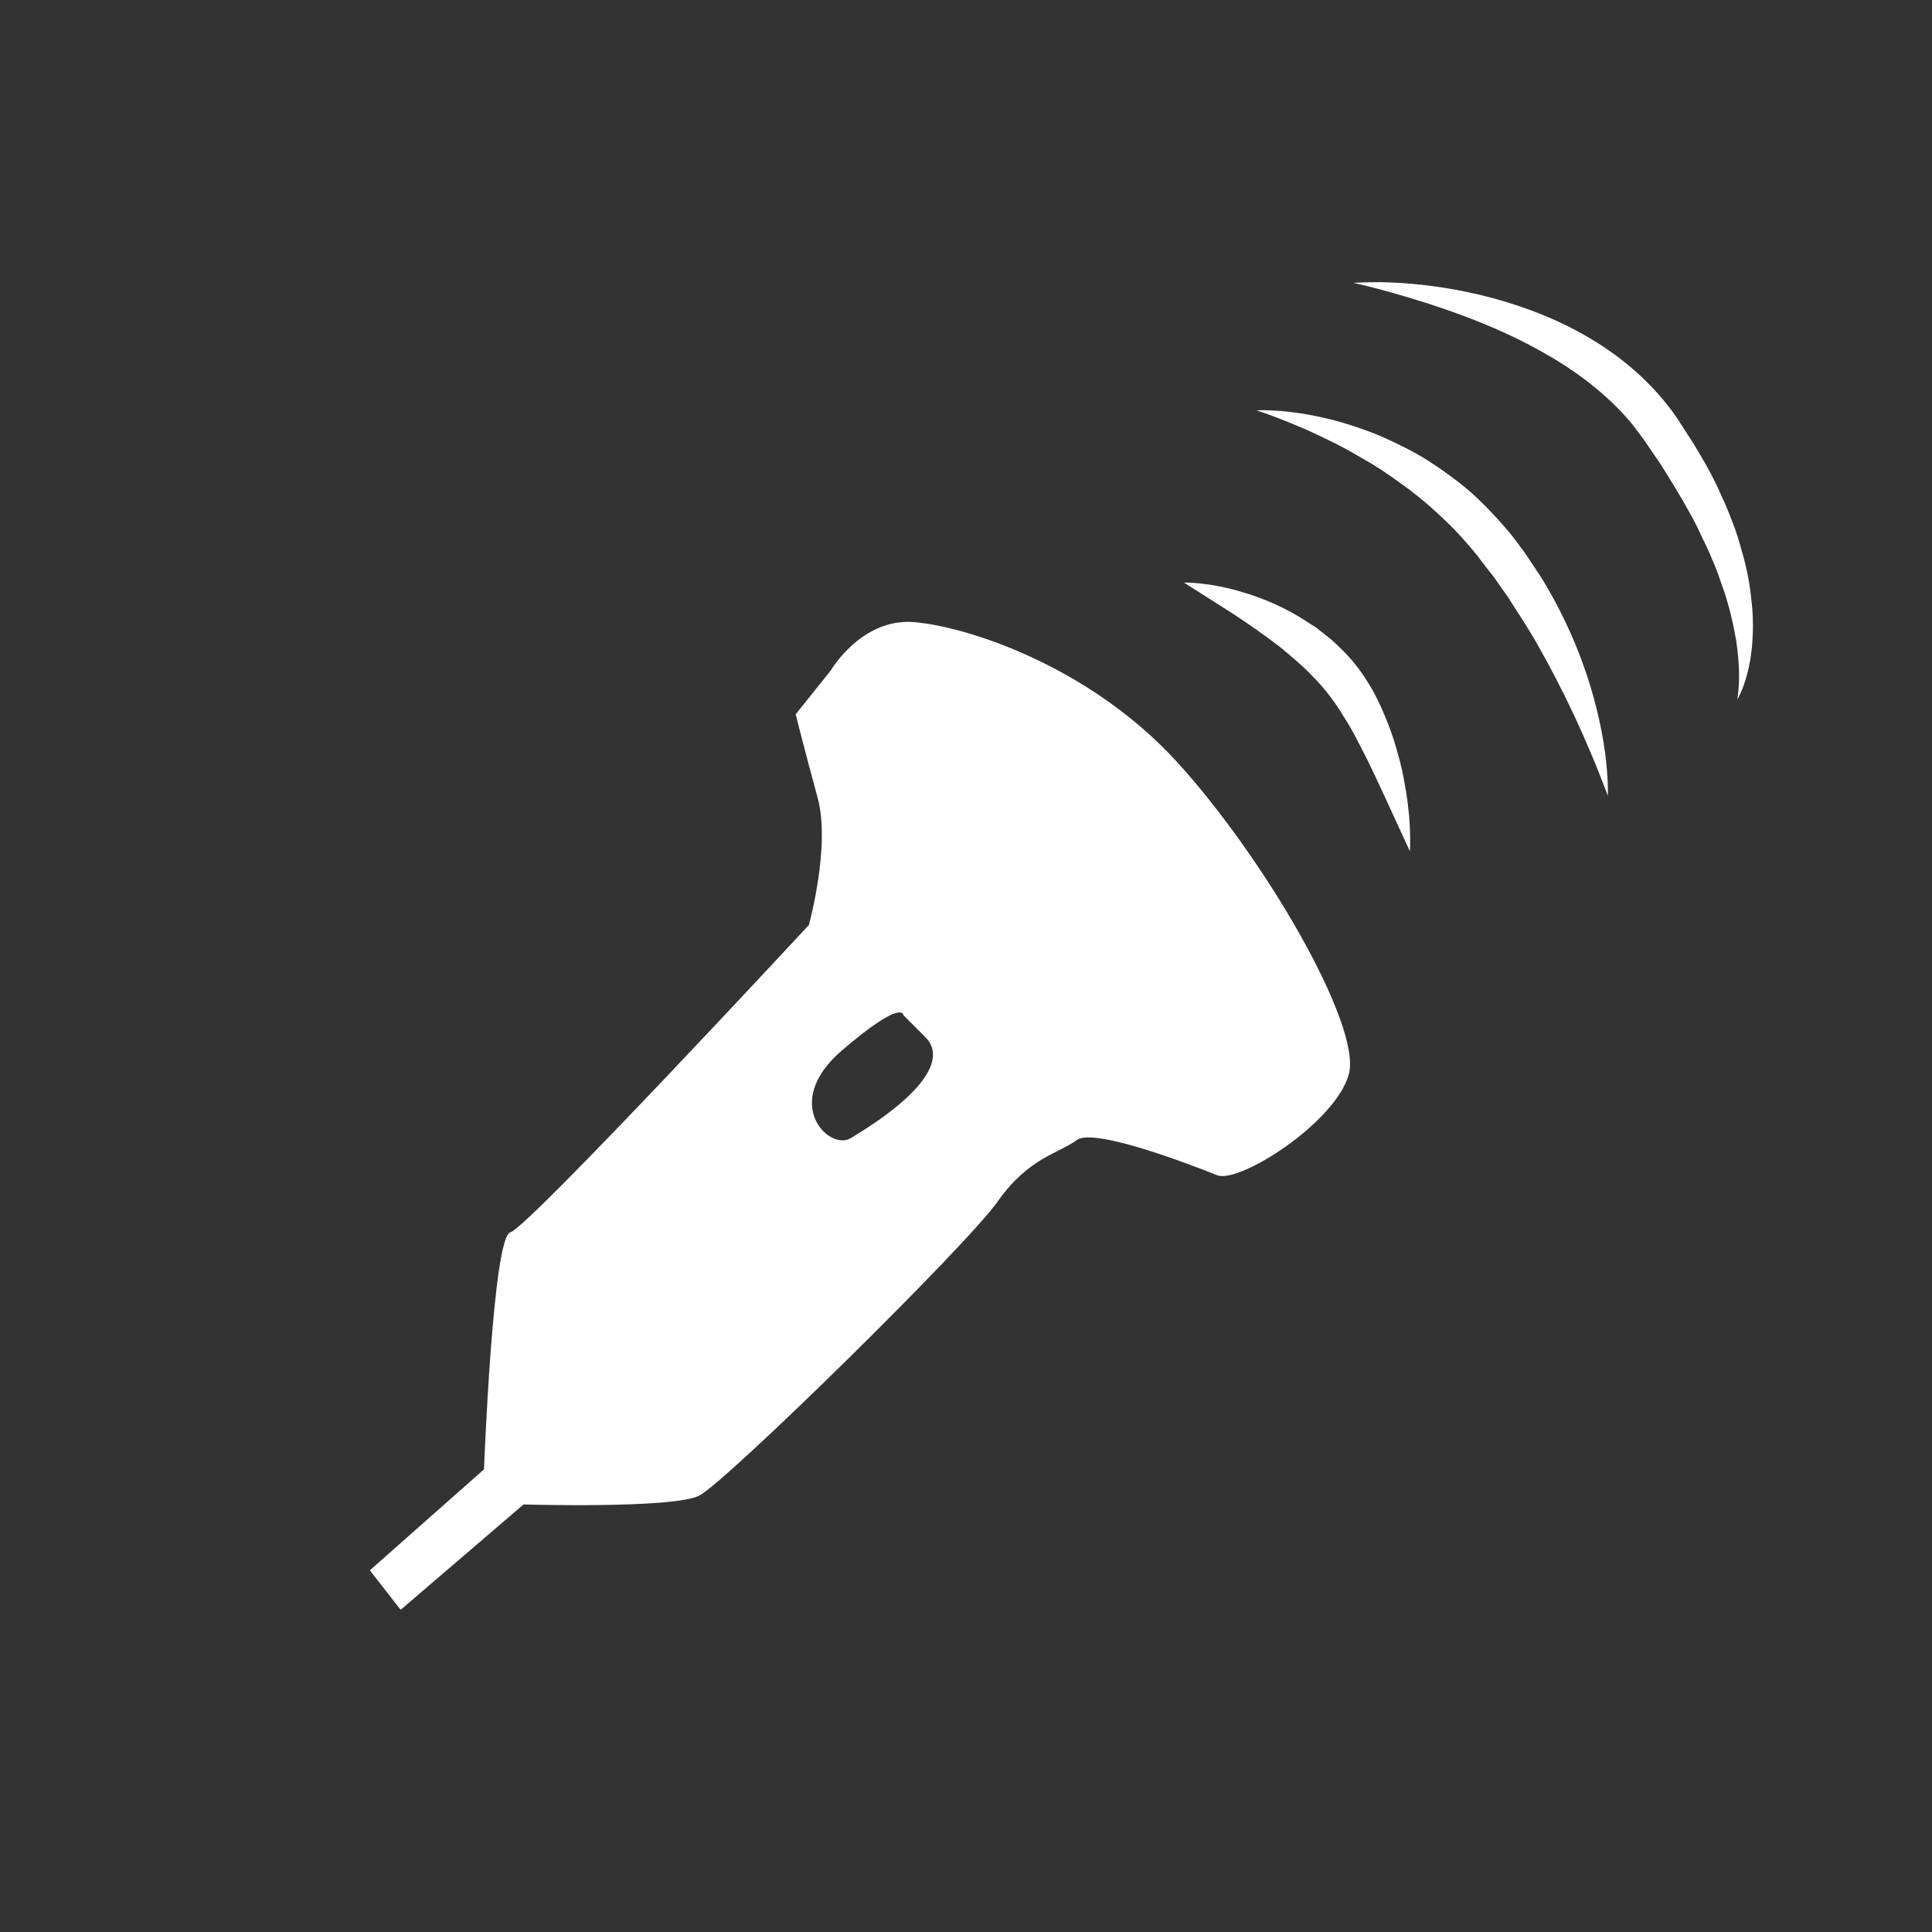 <?xml version="1.0" encoding="utf-8"?>
<!-- Generator: Adobe Illustrator 16.0.0, SVG Export Plug-In . SVG Version: 6.00 Build 0)  -->
<!DOCTYPE svg PUBLIC "-//W3C//DTD SVG 1.1//EN" "http://www.w3.org/Graphics/SVG/1.1/DTD/svg11.dtd">
<svg version="1.1" id="レイヤー_1" xmlns="http://www.w3.org/2000/svg" xmlns:xlink="http://www.w3.org/1999/xlink" x="0px"
	 y="0px" width="95px" height="95px" viewBox="0 0 95 95" enable-background="new 0 0 95 95" xml:space="preserve">
<rect x="0" y="0" width="95" height="95" fill="#333333" stroke="none"/>
<g>
	<defs>
		<rect id="SVGID_1_" x="5" y="793" width="1249" height="1683"/>
	</defs>
	<clipPath id="SVGID_2_">
		<use xlink:href="#SVGID_1_"  overflow="visible"/>
	</clipPath>
</g>
<path fill="#FFFFFF" d="M57.905,37.499c-4.317-4.75-10.361-6.692-12.952-6.908c-2.59-0.216-4.101,2.375-4.101,2.375l-1.727,2.159
	c0,0,0.432,1.727,1.08,4.101c0.647,2.375-0.432,6.26-0.432,6.26s-13.814,14.894-14.678,15.11C24.231,60.811,23.8,72.25,23.8,72.25
	l-5.612,4.965l1.511,1.943l6.044-5.181c0,0,7.338,0.216,8.633-0.431c1.296-0.648,13.167-12.305,14.679-14.462
	c1.512-2.159,3.022-2.375,3.885-3.022c0.864-0.648,5.828,1.295,6.908,1.726c1.08,0.433,5.828-2.589,6.476-4.964
	C66.971,50.449,62.222,42.247,57.905,37.499z M41.834,55.965c-1.079,0.646-3.454-1.728-0.432-4.317
	c3.022-2.591,3.022-1.728,3.022-1.728s0,0,1.079,1.08C46.583,52.079,45.312,53.878,41.834,55.965z"/>
<path fill="#FFFFFF" d="M58.218,28.648c0,0,1.215-0.043,2.932,0.485c0.857,0.258,1.841,0.651,2.818,1.248
	c0.242,0.155,0.488,0.312,0.738,0.472c0.235,0.184,0.473,0.371,0.713,0.559c0.465,0.414,0.898,0.833,1.311,1.372
	c0.325,0.411,0.733,1.057,0.981,1.57c0.271,0.542,0.489,1.085,0.685,1.613c0.192,0.529,0.328,1.053,0.458,1.544
	c0.133,0.491,0.205,0.969,0.283,1.404c0.286,1.748,0.189,2.94,0.189,2.94s-0.485-1.053-1.212-2.633
	c-0.361-0.776-0.769-1.676-1.254-2.592c-0.233-0.461-0.486-0.93-0.773-1.372c-0.288-0.483-0.515-0.802-0.9-1.294
	c-0.3-0.365-0.679-0.763-1.048-1.114c-0.381-0.353-0.774-0.69-1.168-1.012c-0.804-0.621-1.604-1.172-2.311-1.639
	C59.194,29.268,58.218,28.648,58.218,28.648z"/>
<path fill="#FFFFFF" d="M61.781,20.178c0,0,0.436-0.029,1.199,0.031c0.38,0.037,0.844,0.083,1.37,0.182
	c0.524,0.101,1.118,0.224,1.751,0.417c0.631,0.196,1.317,0.422,2.014,0.737c0.693,0.319,1.427,0.67,2.134,1.125
	c0.707,0.455,1.417,0.965,2.09,1.548c0.669,0.602,1.271,1.242,1.881,1.965c0.269,0.334,0.522,0.677,0.776,1.023
	c0.25,0.375,0.498,0.749,0.745,1.12c0.468,0.74,0.869,1.499,1.228,2.246c0.36,0.746,0.663,1.486,0.911,2.201
	c0.255,0.711,0.46,1.396,0.615,2.035c0.651,2.557,0.565,4.323,0.565,4.323s-0.587-1.644-1.649-3.94
	c-0.539-1.147-1.204-2.454-1.985-3.802c-0.396-0.672-0.838-1.342-1.275-2.026c-0.229-0.325-0.46-0.653-0.691-0.982
	c-0.261-0.334-0.53-0.669-0.781-1.016c-0.481-0.598-1.034-1.224-1.608-1.764c-0.572-0.554-1.167-1.073-1.78-1.533
	c-0.619-0.45-1.224-0.889-1.833-1.257c-0.613-0.359-1.197-0.702-1.758-0.987c-0.564-0.274-1.085-0.531-1.559-0.737
	c-0.477-0.196-0.893-0.378-1.244-0.509C62.198,20.305,61.781,20.178,61.781,20.178z"/>
<path fill="#FFFFFF" d="M66.557,13.912c0,0,0.497-0.046,1.371-0.036c0.873,0.016,2.124,0.095,3.608,0.365
	c1.484,0.266,3.205,0.73,4.963,1.517c1.747,0.794,3.54,1.942,4.962,3.534c0.357,0.401,0.689,0.795,0.999,1.263
	c0.267,0.412,0.532,0.822,0.796,1.229c0.515,0.849,1.027,1.737,1.396,2.612c0.209,0.429,0.384,0.868,0.544,1.302
	c0.176,0.426,0.305,0.861,0.42,1.288c0.254,0.842,0.419,1.666,0.494,2.434c0.098,0.763,0.101,1.475,0.059,2.096
	c-0.038,0.624-0.134,1.16-0.247,1.59c-0.224,0.866-0.499,1.293-0.499,1.293s0.103-0.495,0.089-1.343
	c-0.009-0.424-0.05-0.935-0.133-1.511c-0.101-0.575-0.221-1.217-0.427-1.9c-0.094-0.343-0.212-0.693-0.345-1.053
	c-0.116-0.364-0.258-0.733-0.426-1.105c-0.147-0.378-0.332-0.754-0.521-1.138c-0.178-0.388-0.369-0.78-0.595-1.166
	c-0.427-0.792-0.901-1.54-1.399-2.342c-0.273-0.4-0.549-0.803-0.826-1.208c-0.249-0.339-0.525-0.72-0.821-1.056
	c-1.198-1.362-2.723-2.467-4.271-3.321c-1.546-0.867-3.115-1.493-4.484-1.98C68.514,14.323,66.557,13.911,66.557,13.912z"/>
</svg>
